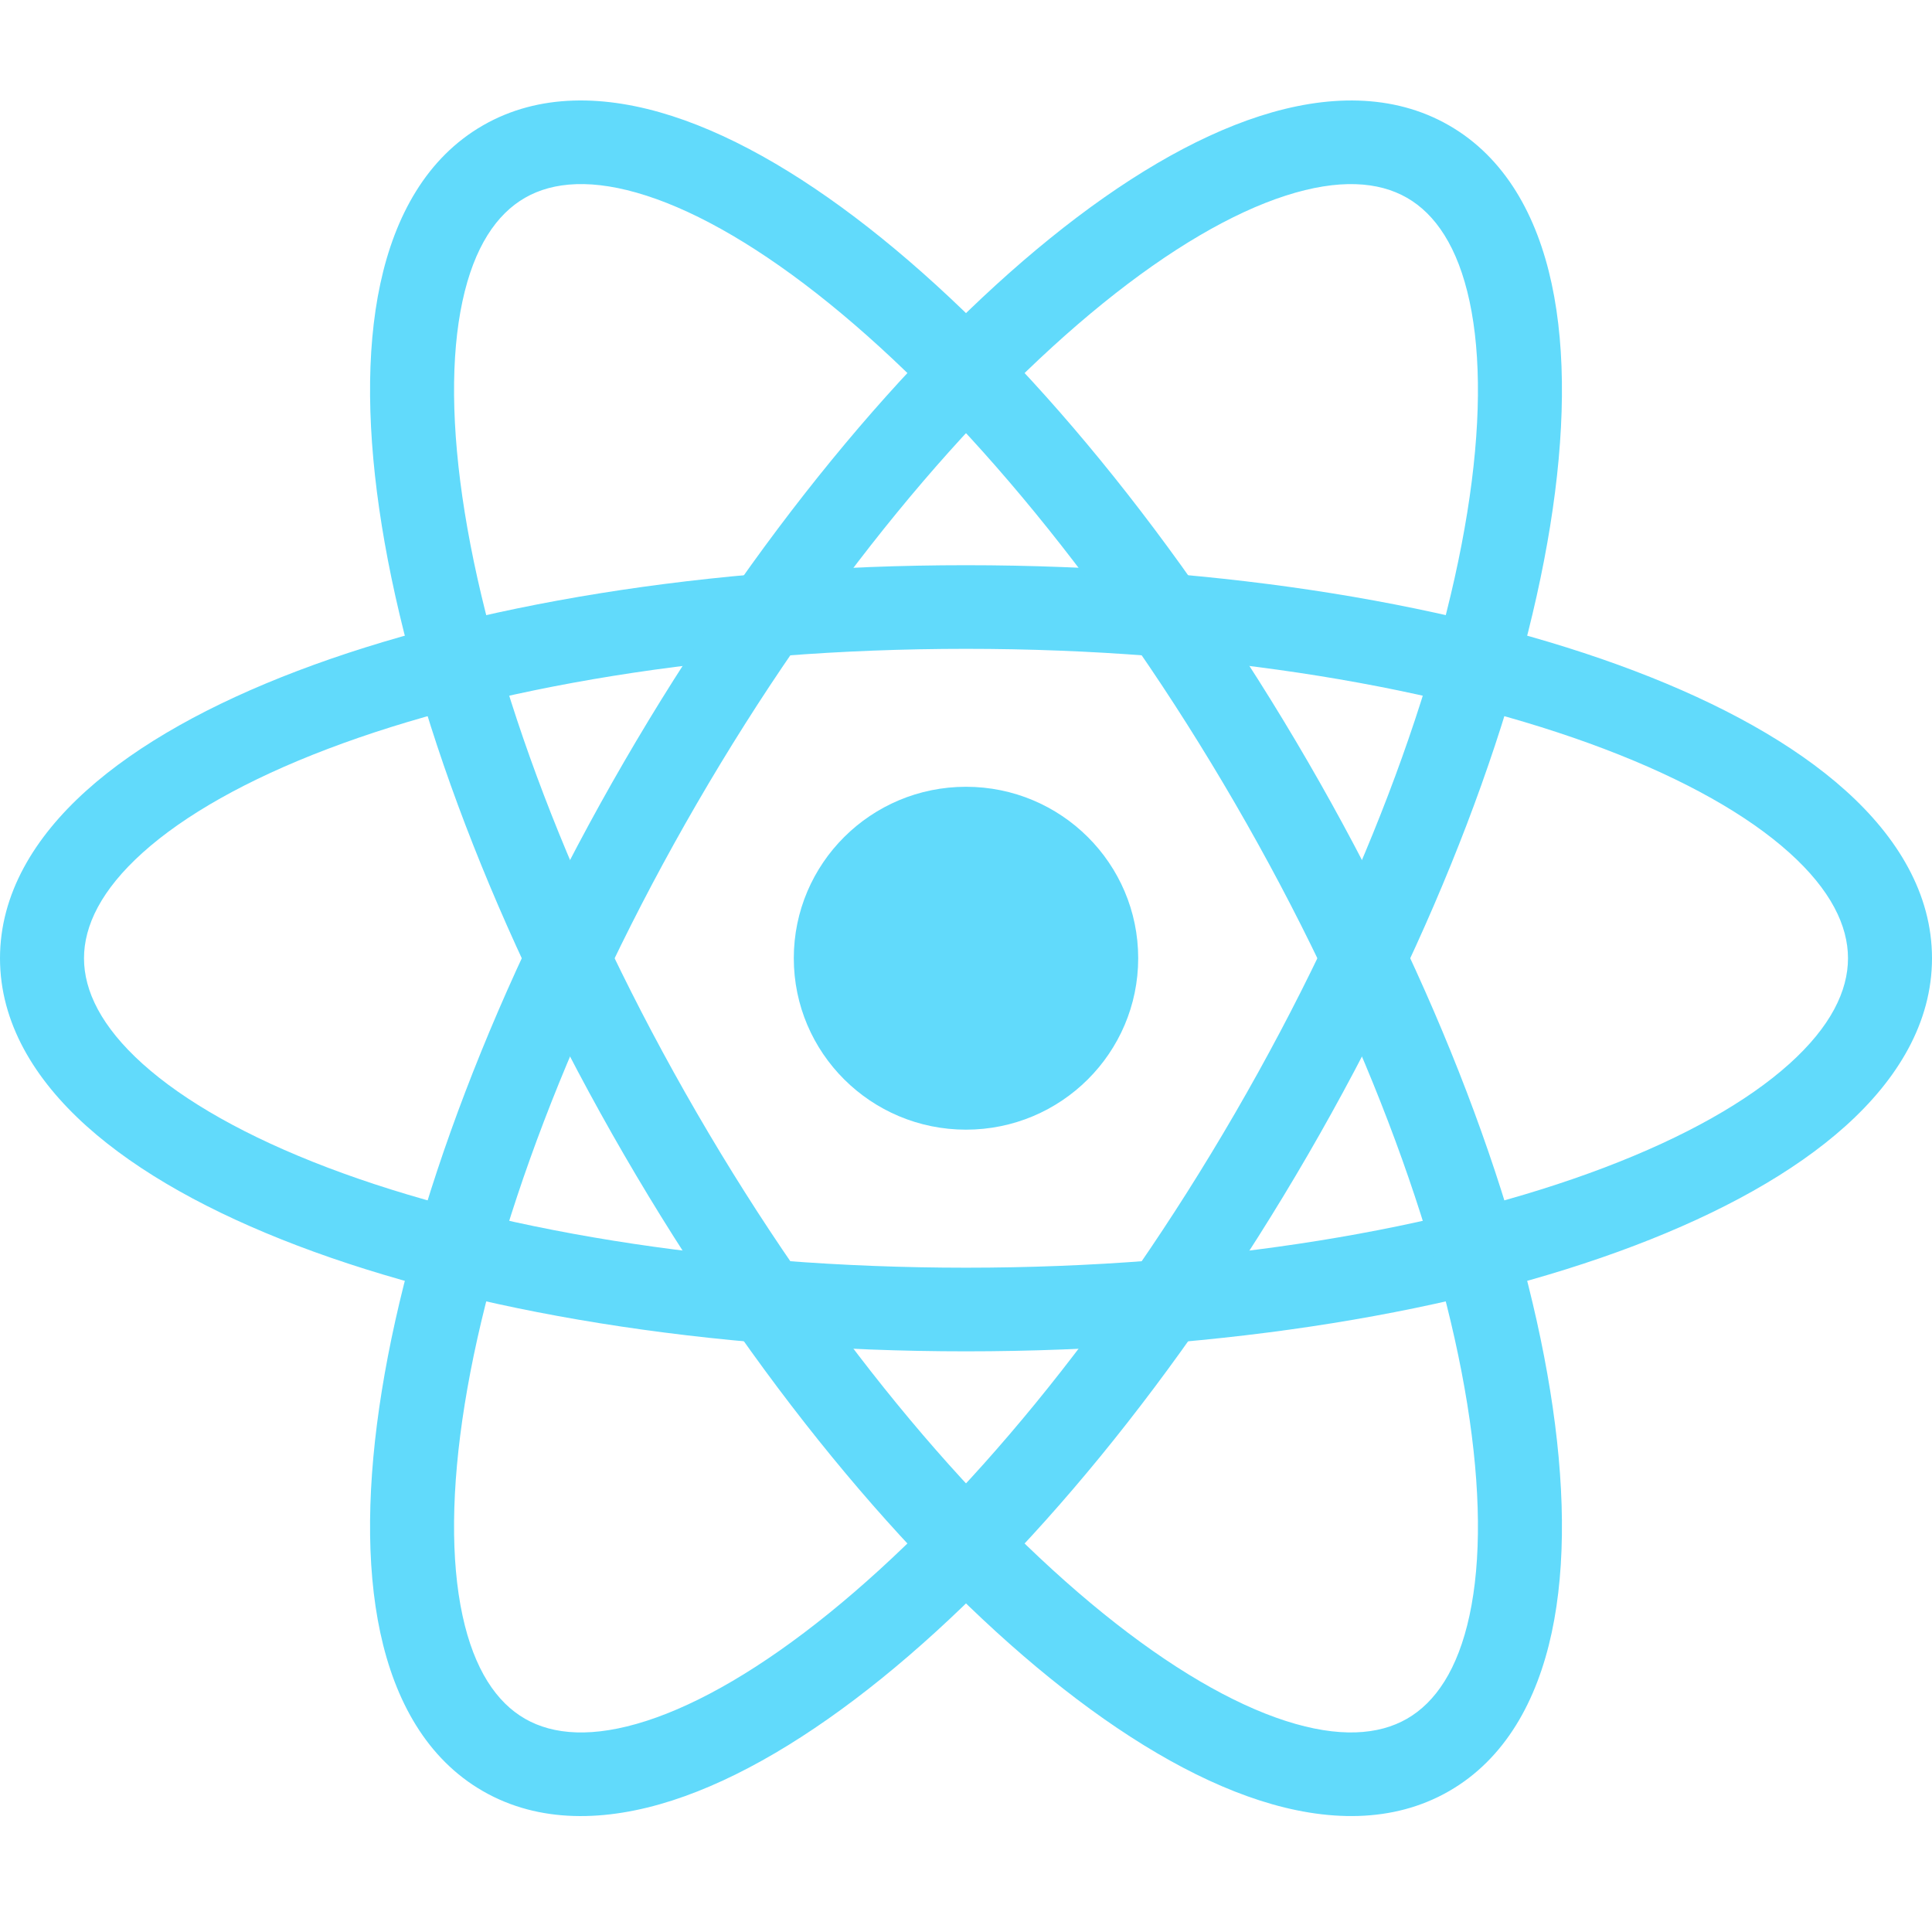 <svg width="250" height="250" viewBox="0 0 250 250" fill="none" xmlns="http://www.w3.org/2000/svg">
<path d="M124.999 146.178C137.306 146.178 147.282 136.246 147.282 123.993C147.282 111.741 137.306 101.809 124.999 101.809C112.693 101.809 102.717 111.741 102.717 123.993C102.717 136.246 112.693 146.178 124.999 146.178Z" fill="#61DAFB"/>
<path fill-rule="evenodd" clip-rule="evenodd" d="M18.473 110.325C13.094 115.158 10.87 119.789 10.87 124C10.87 128.211 13.094 132.841 18.473 137.675C23.85 142.508 31.938 147.109 42.393 151.084C63.267 159.019 92.472 164.04 125 164.04C157.528 164.04 186.733 159.019 207.607 151.084C218.063 147.109 226.15 142.508 231.527 137.675C236.906 132.841 239.13 128.211 239.13 124C239.13 119.789 236.906 115.158 231.527 110.325C226.15 105.491 218.063 100.89 207.607 96.916C186.733 88.981 157.528 83.959 125 83.959C92.472 83.959 63.267 88.981 42.393 96.916C31.938 100.89 23.85 105.491 18.473 110.325ZM38.516 86.806C60.916 78.291 91.494 73.138 125 73.138C158.506 73.138 189.084 78.291 211.484 86.806C222.665 91.056 232.088 96.25 238.811 102.292C245.533 108.333 250 115.66 250 124C250 132.34 245.533 139.666 238.811 145.708C232.088 151.75 222.665 156.943 211.484 161.194C189.084 169.709 158.506 174.862 125 174.862C91.494 174.862 60.916 169.709 38.516 161.194C27.335 156.943 17.912 151.75 11.189 145.708C4.467 139.666 0 132.34 0 124C0 115.66 4.467 108.333 11.189 102.292C17.912 96.25 27.335 91.056 38.516 86.806Z" fill="#61DAFB"/>
<path fill-rule="evenodd" clip-rule="evenodd" d="M83.632 25.312C76.738 23.091 71.598 23.488 67.935 25.594C64.272 27.699 61.356 31.933 59.841 38.987C58.325 46.04 58.367 55.314 60.138 66.316C63.672 88.282 73.906 115.973 90.171 144.019C106.435 172.066 125.405 194.735 142.744 208.766C151.429 215.794 159.475 220.466 166.368 222.686C173.262 224.907 178.402 224.51 182.065 222.404C185.728 220.299 188.644 216.065 190.159 209.011C191.674 201.957 191.633 192.684 189.862 181.682C186.328 159.716 176.093 132.025 159.829 103.979C143.565 75.932 124.595 53.263 107.256 39.232C98.57 32.204 90.525 27.532 83.632 25.312ZM114.111 30.834C132.718 45.89 152.49 69.679 169.243 98.568C185.995 127.457 196.802 156.399 200.595 179.97C202.488 191.736 202.683 202.457 200.788 211.275C198.894 220.091 194.754 227.606 187.5 231.776C180.245 235.946 171.639 235.758 163.023 232.983C154.405 230.207 145.177 224.679 135.889 217.164C117.282 202.108 97.51 178.319 80.757 149.43C64.004 120.541 53.198 91.599 49.405 68.028C47.511 56.262 47.317 45.541 49.212 36.723C51.106 27.907 55.245 20.392 62.5 16.222C69.754 12.052 78.361 12.24 86.977 15.015C95.594 17.791 104.823 23.319 114.111 30.834Z" fill="#61DAFB"/>
<path fill-rule="evenodd" clip-rule="evenodd" d="M190.159 38.989C188.644 31.935 185.728 27.701 182.065 25.596C178.402 23.49 173.262 23.093 166.368 25.314C159.475 27.534 151.429 32.206 142.744 39.234C125.405 53.265 106.435 75.934 90.171 103.981C73.906 132.027 63.672 159.718 60.138 181.684C58.367 192.686 58.325 201.96 59.841 209.013C61.356 216.067 64.272 220.301 67.935 222.406C71.598 224.512 76.738 224.909 83.632 222.688C90.525 220.468 98.57 215.796 107.256 208.768C124.595 194.738 143.565 172.068 159.829 144.021C176.093 115.975 186.328 88.284 189.862 66.318C191.633 55.316 191.674 46.042 190.159 38.989ZM200.595 68.03C196.802 91.601 185.995 120.543 169.243 149.432C152.49 178.321 132.718 202.11 114.111 217.166C104.823 224.681 95.594 230.209 86.977 232.985C78.361 235.76 69.754 235.948 62.5 231.778C55.245 227.608 51.106 220.093 49.212 211.277C47.317 202.459 47.511 191.738 49.405 179.972C53.198 156.401 64.004 127.459 80.757 98.57C97.51 69.681 117.282 45.892 135.889 30.836C145.177 23.321 154.405 17.793 163.023 15.017C171.639 12.242 180.245 12.054 187.5 16.224C194.754 20.394 198.894 27.909 200.788 36.725C202.683 45.543 202.488 56.264 200.595 68.03Z" fill="#61DAFB"/>
</svg>
